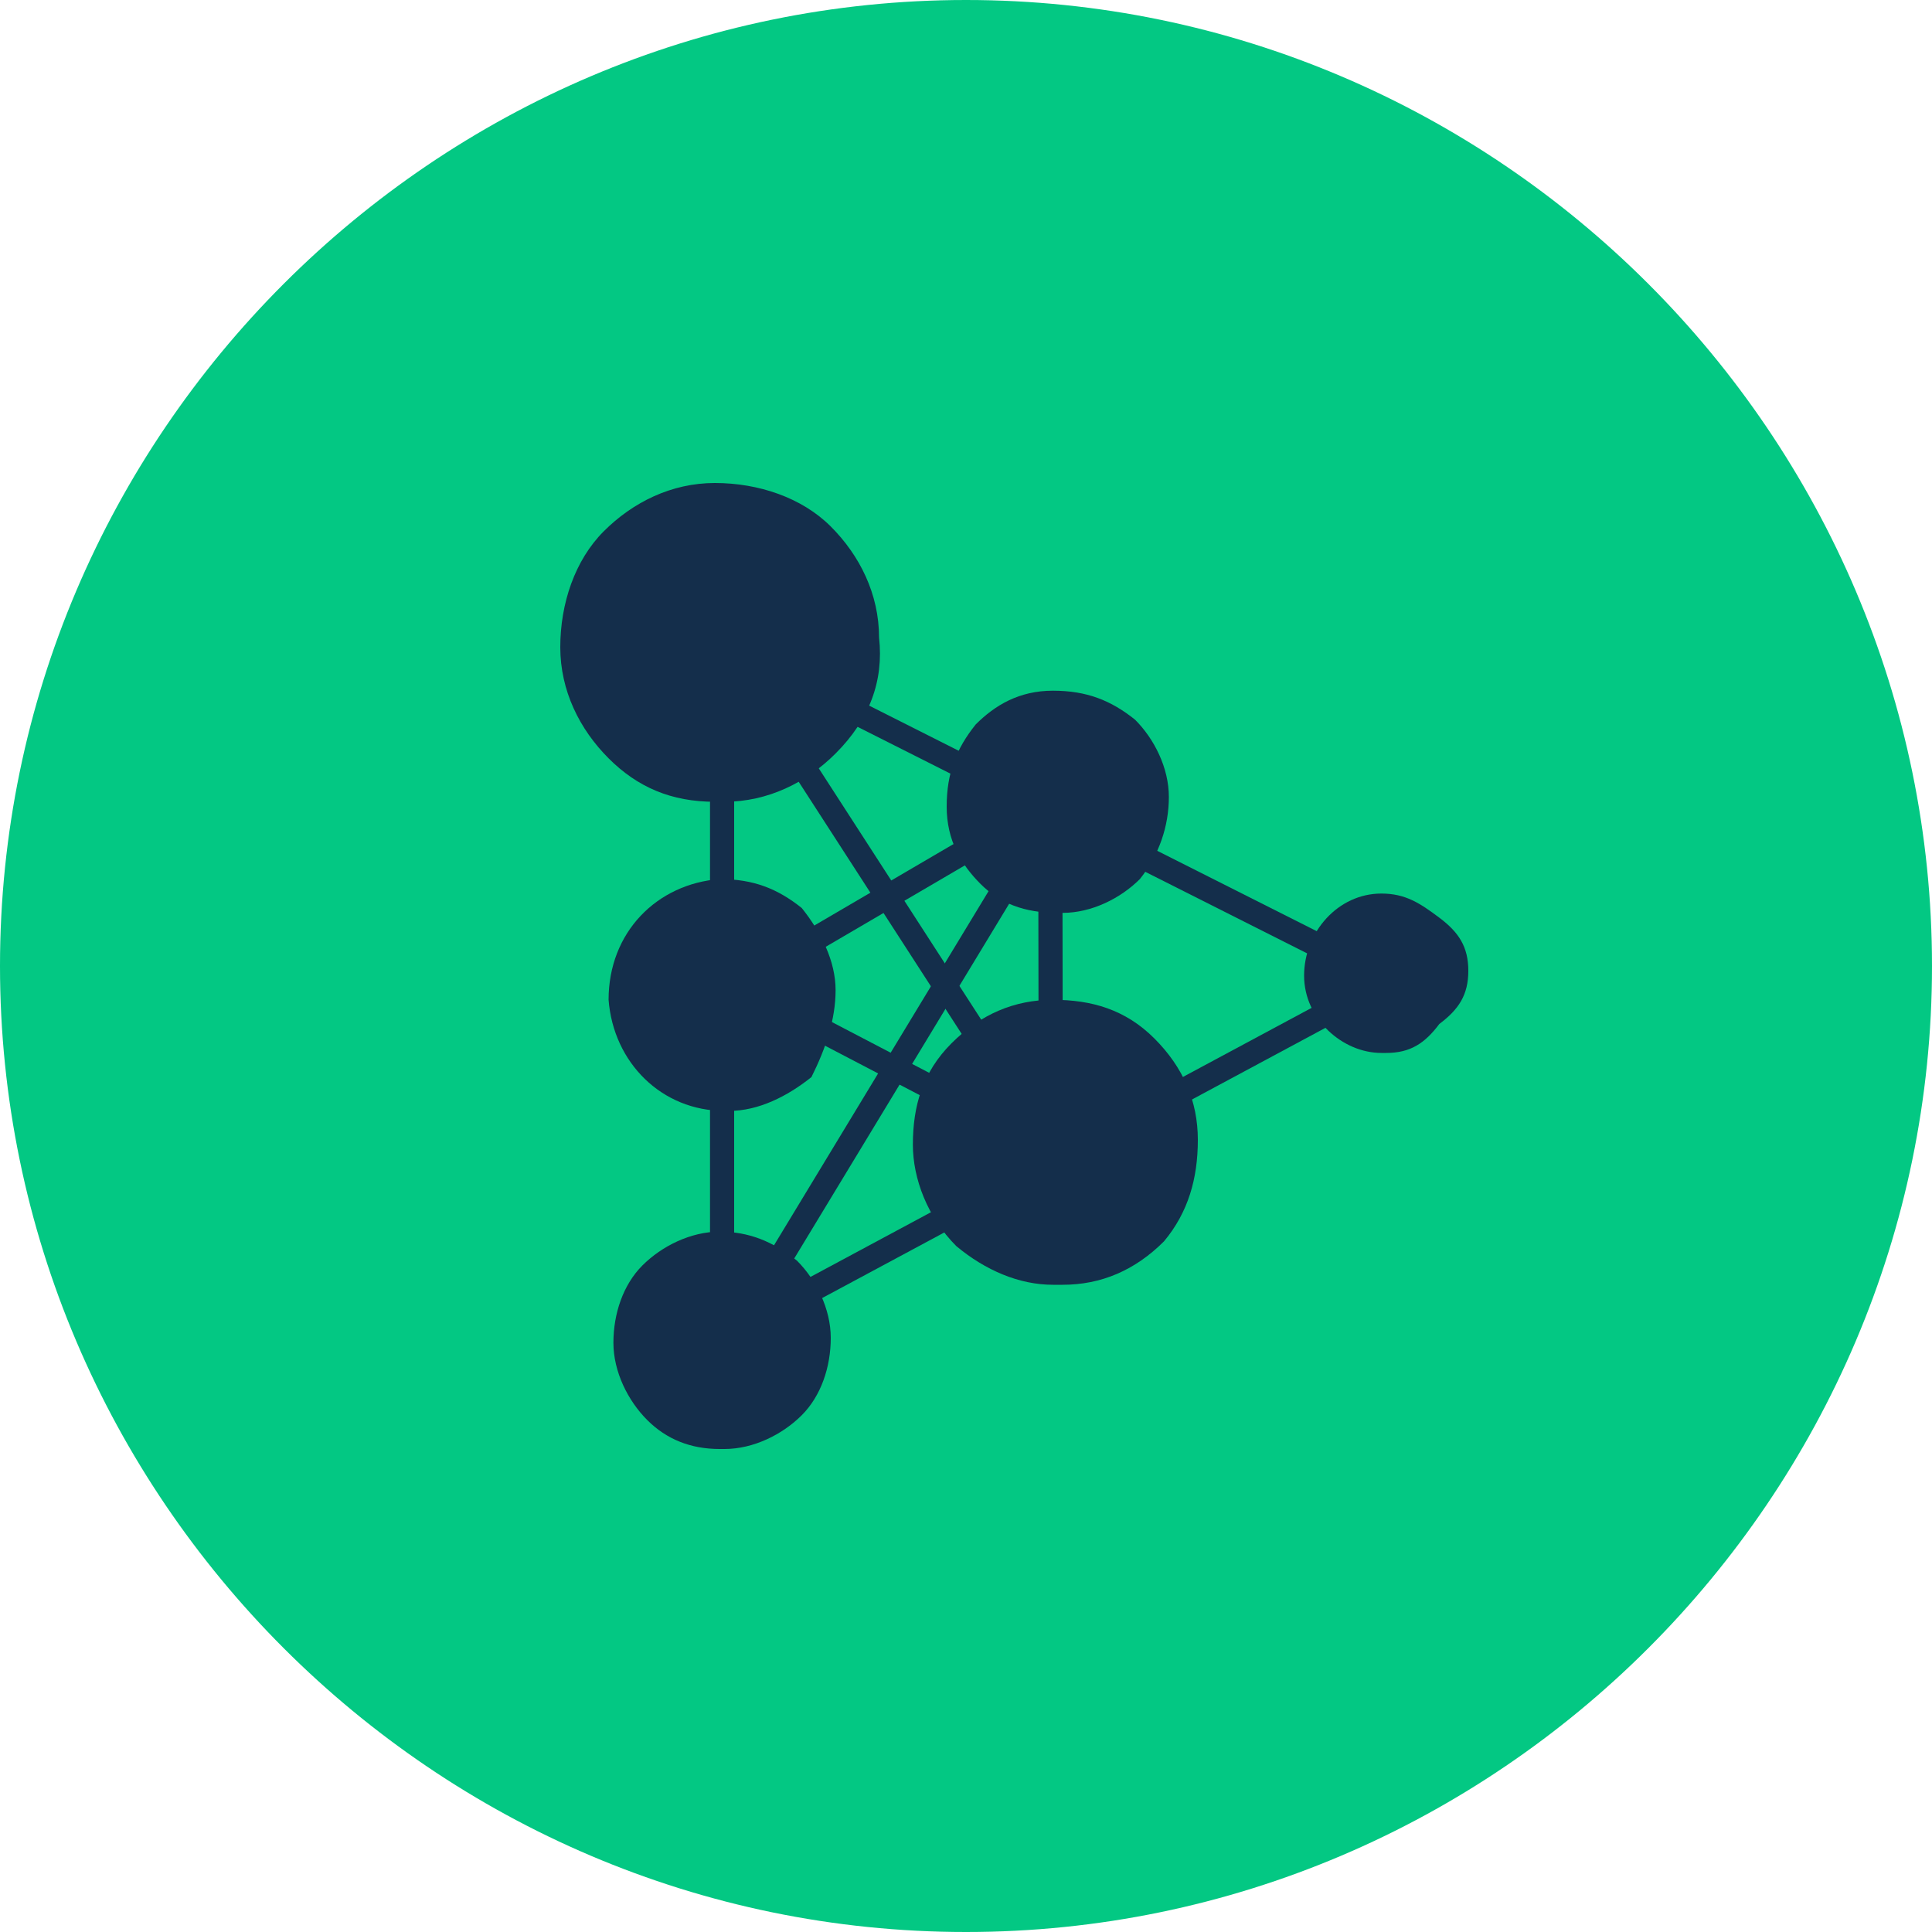 <?xml version="1.0" encoding="UTF-8"?> <svg xmlns="http://www.w3.org/2000/svg" xmlns:xlink="http://www.w3.org/1999/xlink" version="1.1" id="Layer_1" x="0px" y="0px" viewBox="0 0 40 40" style="enable-background:new 0 0 40 40;" xml:space="preserve"> <style type="text/css"> .st0{fill:#03C883;} .st1{display:none;} .st2{display:inline;fill:none;stroke:#0D131C;stroke-width:1.667;stroke-linejoin:round;stroke-miterlimit:10;} .st3{display:inline;fill:#142E4B;} .st4{fill:#142E4B;} .st5{fill:#142E4B;stroke:#2A8EFD;stroke-width:7.801;stroke-miterlimit:5.2;} </style> <g id="Layer_1_00000040554940567822047630000013378664019255565706_"> <path class="st0" d="M20,0L20,0c11,0,20,9,20,20l0,0c0,11-9,20-20,20l0,0C9,40,0,31,0,20l0,0C0,9,9,0,20,0z"></path> <g class="st1"> <path class="st2" d="M23.9,23.2L10.6,12.8v13.8l2.8,2.3V18.5l13.1,10.2v-11l-2.7,1.7L23.9,23.2z"></path> <path class="st2" d="M16.5,20.9V27l-3.1,1.9V18.5L16.5,20.9z"></path> <path class="st2" d="M27,11l-7.8,4.9l2.4,1.9l7.8-4.9L27,11z"></path> <path class="st2" d="M23.9,19.5l-10.6-8.3l-2.6,1.6L24,23.2L23.9,19.5z"></path> <path class="st2" d="M29.4,12.9l-7.8,4.9l2.3,1.8l2.7-1.7v11l2.8-1.8C29.4,27.1,29.4,12.9,29.4,12.9z"></path> </g> <g class="st1"> <path class="st3" d="M26.5,35.1h-2c-0.7,0-1.3-0.6-1.3-1.3v-1.3h-1v1.3c0,0.7-0.6,1.3-1.3,1.3h-2c-0.7,0-1.3-0.6-1.3-1.3v-1.3h-1 v1.3c0,0.7-0.6,1.3-1.3,1.3h-2c-0.7,0-1.3-0.6-1.3-1.3v-1.3h-0.3c-2,0-3.6-1.6-3.6-3.6v-0.5H6.7c-0.7,0-1.3-0.6-1.3-1.3v-2 c0-0.7,0.6-1.3,1.3-1.3h1.5v-1H6.7c-0.7,0-1.3-0.6-1.3-1.3v-2c0-0.7,0.6-1.3,1.3-1.3h1.5v-1H6.7c-0.7,0-1.3-0.6-1.3-1.3v-2 c0-0.7,0.6-1.3,1.3-1.3h1.5V12c0-2,1.6-3.6,3.6-3.6H12V7.3C12,6.6,12.6,6,13.3,6h2c0.7,0,1.3,0.6,1.3,1.3v1.2h1V7.3 c0-0.7,0.6-1.3,1.3-1.3h2c0.7,0,1.3,0.6,1.3,1.3v1.2h1V7.3c0-0.7,0.6-1.3,1.3-1.3h2c0.7,0,1.3,0.6,1.3,1.3v1.2H28 c2,0,3.6,1.6,3.6,3.6v0.6h1.6c0.7,0,1.3,0.6,1.3,1.3v2c0,0.7-0.6,1.3-1.3,1.3h-1.6v1h1.6c0.7,0,1.3,0.6,1.3,1.3v2 c0,0.7-0.6,1.3-1.3,1.3h-1.6v1h1.6c0.7,0,1.3,0.6,1.3,1.3v2c0,0.7-0.6,1.3-1.3,1.3h-1.6V29c0,2-1.6,3.6-3.6,3.6h-0.3v1.3 C27.8,34.5,27.2,35.1,26.5,35.1z M21.6,31.9h2.1v1.9c0,0.4,0.3,0.7,0.7,0.7h2c0.4,0,0.7-0.3,0.7-0.7v-1.9H28c1.7,0,3-1.3,3-3v-1.1 h2.2c0.4,0,0.7-0.3,0.7-0.7v-2c0-0.4-0.3-0.7-0.7-0.7H31v-2.1h2.2c0.4,0,0.7-0.3,0.7-0.7v-2c0-0.4-0.3-0.7-0.7-0.7H31v-2.1h2.2 c0.4,0,0.7-0.3,0.7-0.7v-2c0-0.4-0.3-0.7-0.7-0.7H31v-1.1c0-1.7-1.3-3-3-3h-0.8v-2c0-0.4-0.3-0.7-0.7-0.7h-2 c-0.4,0-0.7,0.3-0.7,0.7v1.8h-2.1V7.3c0-0.4-0.3-0.7-0.7-0.7h-2c-0.4,0-0.7,0.3-0.7,0.7v1.8h-2.1V7.3c0-0.4-0.3-0.7-0.7-0.7h-2 c-0.4,0-0.7,0.3-0.7,0.7v1.8H12c-1.7,0-3,1.3-3,3v1.1H7c-0.4,0-0.7,0.3-0.7,0.7v2c0,0.4,0.3,0.7,0.7,0.7h2v2.1H7 c-0.4,0-0.7,0.3-0.7,0.7v2c0,0.4,0.3,0.7,0.7,0.7h2v2.1H7c-0.7,0.1-1,0.4-1,0.8v2c0,0.4,0.3,0.7,0.7,0.7h2v1.1c0,1.7,1.3,3,3,3 h0.8v1.9c0,0.4,0.3,0.7,0.7,0.7h2c0.4,0,0.7-0.3,0.7-0.7v-1.9H18v1.9c0,0.4,0.3,0.7,0.7,0.7h2c0.4,0,0.7-0.3,0.7-0.7v-1.8H21.6z"></path> <path class="st3" d="M26.9,30.6H13.1c-1.6,0-3-1.3-3-3V13.4c0-1.6,1.3-3,3-3h13.8c1.6,0,3,1.3,3,3v14.2 C29.8,29.3,28.5,30.6,26.9,30.6z M13.3,11.1c-1.4,0-2.5,1.1-2.5,2.5v13.8c0,1.4,1.1,2.5,2.5,2.5h13.3c1.4,0,2.5-1.1,2.5-2.5V13.6 c0-1.4-1.1-2.5-2.5-2.5H13.3z"></path> </g> </g> <g id="Layer_2_00000078010779804487781210000010524823183452117895_"> <g id="SparseML_-OG_00000168082847114096433980000007970382076469689011_"> <g> <g> <path class="st4" d="M18.2,13.2c0-0.9-0.4-1.7-1-2.3c-0.6-0.6-1.5-0.9-2.4-0.9s-1.7,0.4-2.3,1c-0.6,0.6-0.9,1.5-0.9,2.4 s0.4,1.7,1,2.3c0.6,0.6,1.3,0.9,2.2,0.9c0,0,0.1,0,0.2,0c0.9,0,1.7-0.4,2.3-1C18,14.9,18.3,14.1,18.2,13.2z"></path> </g> <g> <path class="st4" d="M17.3,20.5c0-0.6-0.3-1.2-0.7-1.7c-0.5-0.4-1-0.6-1.7-0.6c-1.3,0.1-2.3,1.1-2.3,2.5 c0.1,1.3,1.1,2.3,2.4,2.3h0.1c0.6,0,1.2-0.3,1.7-0.7C17.1,21.7,17.3,21.1,17.3,20.5z"></path> </g> <g> <path class="st4" d="M17.2,27.7c0-0.6-0.3-1.2-0.7-1.6c-0.5-0.4-1-0.6-1.6-0.6c-0.6,0-1.2,0.3-1.6,0.7c-0.4,0.4-0.6,1-0.6,1.6 c0,0.6,0.3,1.2,0.7,1.6c0.4,0.4,0.9,0.6,1.5,0.6H15c0.6,0,1.2-0.3,1.6-0.7C17,28.9,17.2,28.3,17.2,27.7z"></path> </g> <g> <path class="st4" d="M30.4,20.1c0-0.5-0.2-0.8-0.6-1.1s-0.7-0.5-1.2-0.5c-0.9,0-1.6,0.8-1.6,1.7s0.8,1.6,1.6,1.6c0,0,0,0,0.1,0 c0.5,0,0.8-0.2,1.1-0.6C30.2,20.9,30.4,20.6,30.4,20.1z"></path> </g> <g> <path class="st4" d="M24.2,16.5c0-0.6-0.3-1.2-0.7-1.6c-0.5-0.4-1-0.6-1.7-0.6s-1.2,0.3-1.6,0.7c-0.4,0.5-0.6,1-0.6,1.7 s0.3,1.2,0.7,1.6c0.4,0.4,0.9,0.6,1.6,0.6H22c0.6,0,1.2-0.3,1.6-0.7C24,17.7,24.2,17.1,24.2,16.5z"></path> </g> <g> <path class="st4" d="M24.8,23.6c0-0.8-0.3-1.5-0.9-2.1c-0.6-0.6-1.3-0.8-2.1-0.8c-0.8,0-1.5,0.3-2.1,0.9 c-0.6,0.6-0.8,1.3-0.8,2.1c0,0.7,0.3,1.5,0.9,2.1c0.6,0.5,1.3,0.8,2,0.8H22c0.8,0,1.5-0.3,2.1-0.9 C24.6,25.1,24.8,24.4,24.8,23.6z"></path> </g> </g> <path class="st5" d="M14.9,13.3"></path> <rect x="21.6" y="9.1" transform="matrix(0.45 -0.893 0.893 0.45 -2.993 28.78)" class="st4" width="0.5" height="15.4"></rect> <rect x="18.1" y="12.2" transform="matrix(0.84 -0.543 0.543 0.84 -7.124 12.933)" class="st4" width="0.5" height="12.6"></rect> <rect x="18.2" y="18.4" transform="matrix(0.463 -0.887 0.887 0.463 -9.721 28.202)" class="st4" width="0.5" height="7.5"></rect> <rect x="21.5" y="16.4" transform="matrix(1 -1.509891e-03 1.509891e-03 1 -3.035233e-02 3.286600e-02)" class="st4" width="0.5" height="7.4"></rect> <rect x="14.4" y="18.3" transform="matrix(0.863 -0.505 0.505 0.863 -6.828 11.822)" class="st4" width="7.9" height="0.5"></rect> <rect x="12.1" y="21.9" transform="matrix(0.518 -0.855 0.855 0.518 -10.006 26.498)" class="st4" width="12.8" height="0.5"></rect> <rect x="14.7" y="13.3" class="st4" width="0.5" height="14.6"></rect> <rect x="14" y="23.8" transform="matrix(0.881 -0.473 0.473 0.881 -8.785 13.151)" class="st4" width="15.5" height="0.5"></rect> </g> </g> </svg> 